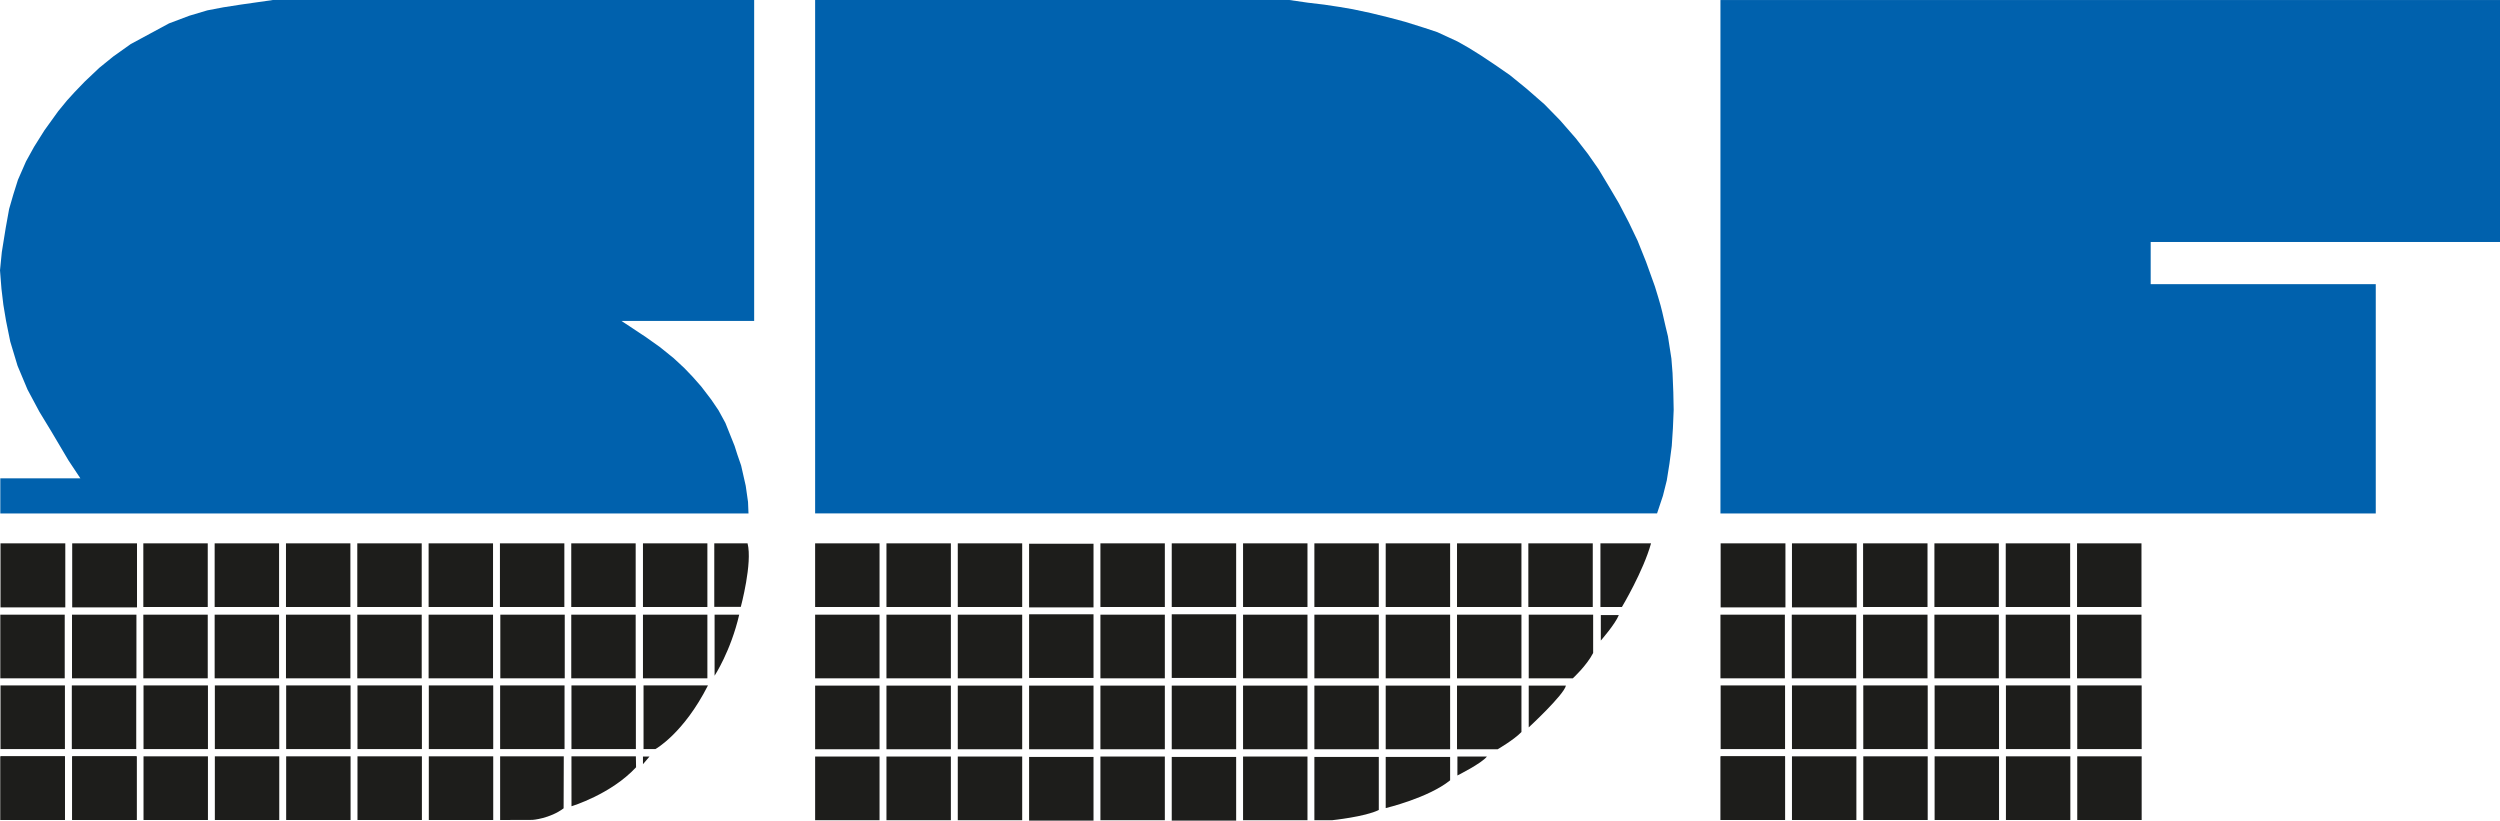 <?xml version="1.0" encoding="UTF-8"?>
<svg id="Layer_2" data-name="Layer 2" xmlns="http://www.w3.org/2000/svg" viewBox="0 0 7965.37 2614.49">
  <defs>
    <style>
      .cls-1 {
        fill: #0061ad;
      }

      .cls-2 {
        fill: #1d1d1b;
      }
    </style>
  </defs>
  <g id="Layer_1-2" data-name="Layer 1">
    <path class="cls-1" d="M4643.55,132l36.65,20.78,39.1,24.42,44,29.32,47.64,33,52.54,42.76,57.43,50.1,50.08,51.3,50.1,57.43,37.88,48.86,34.19,48.88,36.66,61.09,28.09,47.64,31.77,61.08,28.1,58.65,26.89,67.19,28.09,78.19s19.55,62.31,23.21,80.64c3.66,18.33,18.33,78.19,18.33,78.19l11,70.85,3.66,46.42,2.45,61.09,1.14,56.12-2.44,58.65-3.66,56.21-7.35,56.2-8.54,53.74-12.23,48.88-18.74,56.19h-2682.47V0h1510.78l59.14,8.56,51.32,6.1,48.87,7.34,42.75,7.32,57.43,12.21,55,13.44,55,14.67,58.59,18.36,44,14.64,63.55,29.36Z"/>
    <rect class="cls-2" x="1594.09" y="1958.43" width="205.25" height="202.8"/>
    <rect class="cls-2" x="1820.11" y="1958.43" width="205.25" height="202.8"/>
    <rect class="cls-2" x="2048.58" y="1958.43" width="205.25" height="202.8"/>
    <rect class="cls-2" x="3733.33" y="1731.19" width="205.25" height="202.81"/>
    <rect class="cls-2" x="1592.87" y="1731.19" width="205.25" height="202.81"/>
    <rect class="cls-2" x="1820.11" y="1731.19" width="205.25" height="202.81"/>
    <rect class="cls-2" x="2048.58" y="1731.19" width="205.25" height="202.81"/>
    <path class="cls-2" d="M2355.24,1958.43c-26.89,116.07-78.45,194.5-78.45,194.5v-194.5h78.45Z"/>
    <rect class="cls-2" x="1593.48" y="2183.85" width="205.25" height="202.79"/>
    <rect class="cls-2" x="1820.73" y="2183.85" width="205.25" height="202.79"/>
    <path class="cls-2" d="M1593.48,2612.66v-202.79h202.81l-.54,165.58c-44,32.94-99,36.87-99,36.87l-103.27.34Z"/>
    <path class="cls-2" d="M1820.86,2568.8l-.13-158.93h205.26l.61,34.81c-80.64,86.74-205.74,124.12-205.74,124.12Z"/>
    <rect class="cls-2" x="2597.12" y="1731.19" width="205.25" height="202.81"/>
    <rect class="cls-2" x="2597.12" y="1958.43" width="205.25" height="202.8"/>
    <rect class="cls-2" x="2597.12" y="2184.44" width="205.25" height="202.81"/>
    <rect class="cls-2" x="2824.38" y="2184.44" width="205.25" height="202.81"/>
    <rect class="cls-2" x="2824.38" y="1958.43" width="205.25" height="202.8"/>
    <rect class="cls-2" x="3051.62" y="1958.43" width="205.25" height="202.8"/>
    <rect class="cls-2" x="3278.86" y="1957.21" width="205.25" height="202.81"/>
    <rect class="cls-2" x="3506.1" y="1958.43" width="205.25" height="202.8"/>
    <rect class="cls-2" x="3733.33" y="1957.21" width="205.25" height="202.81"/>
    <rect class="cls-2" x="3960.57" y="1958.43" width="205.25" height="202.8"/>
    <rect class="cls-2" x="2824.38" y="1731.19" width="205.25" height="202.81"/>
    <rect class="cls-2" x="3278.86" y="1732.41" width="205.25" height="202.81"/>
    <rect class="cls-2" x="3051.62" y="1731.19" width="205.25" height="202.81"/>
    <rect class="cls-2" x="3506.1" y="1731.19" width="205.25" height="202.81"/>
    <rect class="cls-2" x="3960.57" y="1731.19" width="205.25" height="202.81"/>
    <rect class="cls-2" x="4187.81" y="1731.19" width="205.25" height="202.81"/>
    <rect class="cls-2" x="4415.05" y="1731.19" width="205.25" height="202.81"/>
    <rect class="cls-2" x="4642.29" y="1731.19" width="205.25" height="202.81"/>
    <rect class="cls-2" x="4869.53" y="1731.19" width="205.25" height="202.81"/>
    <rect class="cls-2" x="4642.29" y="1958.43" width="205.25" height="202.8"/>
    <rect class="cls-2" x="4415.05" y="1958.43" width="205.25" height="202.8"/>
    <rect class="cls-2" x="4415.05" y="2184.44" width="205.25" height="202.81"/>
    <rect class="cls-2" x="4187.81" y="1958.43" width="205.25" height="202.8"/>
    <rect class="cls-2" x="4187.81" y="2184.44" width="205.25" height="202.81"/>
    <rect class="cls-2" x="3051.62" y="2184.44" width="205.25" height="202.81"/>
    <rect class="cls-2" x="3278.86" y="2184.44" width="205.25" height="202.81"/>
    <rect class="cls-2" x="3506.1" y="2184.44" width="205.25" height="202.81"/>
    <rect class="cls-2" x="3960.57" y="2184.44" width="205.25" height="202.81"/>
    <rect class="cls-2" x="3733.33" y="2184.44" width="205.25" height="202.81"/>
    <rect class="cls-2" x="2597.12" y="2410.46" width="205.25" height="202.8"/>
    <rect class="cls-2" x="2824.38" y="2410.46" width="205.25" height="202.8"/>
    <rect class="cls-2" x="3051.62" y="2410.46" width="205.25" height="202.8"/>
    <rect class="cls-2" x="3278.86" y="2411.68" width="205.25" height="202.81"/>
    <rect class="cls-2" x="3506.1" y="2410.46" width="205.25" height="202.8"/>
    <rect class="cls-2" x="3733.33" y="2411.68" width="205.25" height="202.81"/>
    <rect class="cls-2" x="3960.57" y="2410.46" width="205.25" height="202.8"/>
    <rect class="cls-2" x="1.59" y="1731.19" width="206.47" height="204.03"/>
    <rect class="cls-2" x=".98" y="1958.43" width="205.25" height="202.8"/>
    <rect class="cls-2" x="1.59" y="2183.85" width="205.25" height="202.79"/>
    <rect class="cls-2" x="230.05" y="1731.19" width="206.47" height="204.03"/>
    <rect class="cls-2" x="1.59" y="2409.87" width="205.25" height="202.79"/>
    <rect class="cls-2" x="230.05" y="2409.87" width="205.25" height="202.79"/>
    <rect class="cls-2" x="228.83" y="2183.85" width="205.25" height="202.79"/>
    <rect class="cls-2" x="229.44" y="1958.43" width="205.25" height="202.8"/>
    <rect class="cls-2" x="456.67" y="1958.43" width="205.25" height="202.8"/>
    <rect class="cls-2" x="683.92" y="1958.43" width="205.25" height="202.8"/>
    <rect class="cls-2" x="911.15" y="1958.43" width="205.25" height="202.8"/>
    <rect class="cls-2" x="1138.39" y="1958.43" width="205.25" height="202.8"/>
    <rect class="cls-2" x="1365.63" y="1958.43" width="205.25" height="202.8"/>
    <rect class="cls-2" x="683.92" y="1731.19" width="205.25" height="202.81"/>
    <rect class="cls-2" x="456.67" y="1731.19" width="205.25" height="202.81"/>
    <rect class="cls-2" x="911.15" y="1731.19" width="205.25" height="202.81"/>
    <rect class="cls-2" x="1138.39" y="1731.19" width="205.25" height="202.81"/>
    <rect class="cls-2" x="1365.63" y="1731.19" width="205.25" height="202.81"/>
    <rect class="cls-2" x="457.29" y="2183.85" width="205.25" height="202.79"/>
    <rect class="cls-2" x="684.52" y="2183.85" width="205.25" height="202.79"/>
    <rect class="cls-2" x="911.76" y="2183.85" width="205.25" height="202.79"/>
    <rect class="cls-2" x="1366.24" y="2183.85" width="205.25" height="202.79"/>
    <rect class="cls-2" x="1139" y="2183.85" width="205.25" height="202.79"/>
    <rect class="cls-2" x="1.59" y="2409.87" width="205.25" height="202.79"/>
    <rect class="cls-2" x="230.05" y="2409.87" width="205.25" height="202.79"/>
    <rect class="cls-2" x="457.29" y="2409.87" width="205.25" height="202.79"/>
    <rect class="cls-2" x="684.52" y="2409.87" width="205.25" height="202.79"/>
    <rect class="cls-2" x="911.76" y="2409.87" width="205.25" height="202.79"/>
    <rect class="cls-2" x="1139" y="2409.87" width="205.25" height="202.79"/>
    <rect class="cls-2" x="5482.22" y="1731.19" width="206.47" height="204.03"/>
    <rect class="cls-2" x="5481.61" y="1958.43" width="205.25" height="202.8"/>
    <rect class="cls-2" x="5482.22" y="2183.85" width="205.25" height="202.79"/>
    <rect class="cls-2" x="5709.46" y="1731.19" width="206.47" height="204.03"/>
    <rect class="cls-2" x="5482.22" y="2409.87" width="205.25" height="202.79"/>
    <rect class="cls-2" x="5709.46" y="2183.85" width="205.25" height="202.79"/>
    <rect class="cls-2" x="5708.85" y="1958.43" width="205.25" height="202.8"/>
    <rect class="cls-2" x="5936.09" y="1958.43" width="205.25" height="202.8"/>
    <rect class="cls-2" x="6163.33" y="1958.43" width="205.27" height="202.8"/>
    <rect class="cls-2" x="6390.58" y="1958.43" width="205.25" height="202.8"/>
    <rect class="cls-2" x="6617.82" y="1958.43" width="205.25" height="202.8"/>
    <rect class="cls-2" x="6163.33" y="1731.19" width="205.27" height="202.81"/>
    <rect class="cls-2" x="5936.09" y="1731.19" width="205.25" height="202.81"/>
    <rect class="cls-2" x="6390.58" y="1731.19" width="205.25" height="202.81"/>
    <rect class="cls-2" x="6617.82" y="1731.19" width="205.25" height="202.81"/>
    <rect class="cls-2" x="5936.7" y="2183.85" width="205.25" height="202.79"/>
    <rect class="cls-2" x="6163.96" y="2183.85" width="205.25" height="202.79"/>
    <rect class="cls-2" x="6391.19" y="2183.85" width="205.25" height="202.79"/>
    <rect class="cls-2" x="6618.43" y="2183.85" width="205.25" height="202.79"/>
    <rect class="cls-2" x="5482.22" y="2409.87" width="205.25" height="202.79"/>
    <rect class="cls-2" x="5709.46" y="2409.87" width="205.25" height="202.79"/>
    <rect class="cls-2" x="5936.7" y="2409.87" width="205.25" height="202.79"/>
    <rect class="cls-2" x="6163.96" y="2409.87" width="205.25" height="202.79"/>
    <rect class="cls-2" x="6391.19" y="2409.87" width="205.25" height="202.79"/>
    <rect class="cls-2" x="6618.43" y="2409.87" width="205.25" height="202.79"/>
    <rect class="cls-2" x="1366.24" y="2409.87" width="205.25" height="202.79"/>
    <polygon class="cls-1" points="5481.61 .1 7965.37 .1 7965.37 770.99 6852.38 770.99 6852.38 905.39 7569.53 905.39 7569.53 1635.98 5481.61 1635.98 5481.61 .1"/>
    <polyline class="cls-1" points="2058.35 1074.39 2102.33 1105.66 2146.31 1141.09 2180.52 1172.87 2207.39 1200.96 2234.29 1231.51 2266.04 1273.05 2289.25 1307.24 2311.24 1347.56 2325.9 1384.22 2340.57 1420.88 2349.12 1447.75 2361.34 1483.18 2376.01 1547.93 2383.33 1599.23 2384.81 1635.89 2351.55 1635.89 1684.51 1635.89 1171.39 1635.89 694.92 1635.89 406.57 1635.89 128.04 1635.89 .98 1635.89 .98 1523.99 256.07 1523.99 218.43 1467.29 163.47 1374.45 125.59 1312.13 87.72 1241.28 55.94 1165.53 32.73 1088.57 19.31 1022.58 10.74 971.28 4.64 919.96 0 861.31 5.86 802.68 18.07 726.93 29.07 665.85 42.52 619.42 57.16 572.99 82.83 514.36 108.49 467.92 141.48 415.4 185.46 354.31 213.55 320.1 237.98 293.23 269.75 260.23 316.18 216.25 361.38 179.6 416.36 140.5 538.53 74.53 603.28 50.1 660.7 32.99 712.01 23.23 766.99 14.66 809.75 8.56 869.61 0 2402.88 0 2402.88 1022.58 2402.88 1022.58 1980.15 1019.67 2402.88 1019.67 2402.88 0 869.61 0 2402.88 0 2402.88 1022.58 1980.15 1022.58"/>
    <path class="cls-2" d="M2050.42,2183.85h205.24c-77.58,153.32-167.37,202.79-167.37,202.79h-37.87v-202.79Z"/>
    <path class="cls-2" d="M4870.75,1958.43h205.25v122.17c-20.77,40.32-64.75,80.63-64.75,80.63h-140.5v-202.8Z"/>
    <path class="cls-2" d="M4870.75,2184.44h118.51c-6.11,29.32-118.51,133.18-118.51,133.18v-133.18Z"/>
    <path class="cls-2" d="M4642.29,2184.44h205.26v147.83c-23.21,24.45-75.74,55-75.74,55h-129.52v-202.83Z"/>
    <path class="cls-2" d="M4187.81,2411.68h205.25v169c-42.76,21.66-149.05,32.64-149.05,32.64h-56.2v-201.64Z"/>
    <path class="cls-2" d="M4415.05,2411.68v163s135.62-32.24,205.25-88.44v-74.54l-205.25-.02Z"/>
    <path class="cls-2" d="M4643.55,2410.46h94c-17.11,22-94.08,60.36-94.08,60.36l.08-60.36Z"/>
    <path class="cls-2" d="M5099.22,1731.19h161.25c-24.66,88.94-92.84,202.81-92.84,202.81h-68.41v-202.81Z"/>
    <path class="cls-2" d="M5100.45,1959.65h57.4c-11,28.11-57.4,81.26-57.4,81.26v-81.26Z"/>
    <polygon class="cls-2" points="2048.58 2410.46 2069.35 2410.46 2048.58 2434.89 2048.58 2410.46"/>
    <path class="cls-2" d="M2275.82,1731.19h106c16.15,62.3-21.49,202.31-21.49,202.31h-84.54l.03-202.31Z"/>
  </g>
</svg>